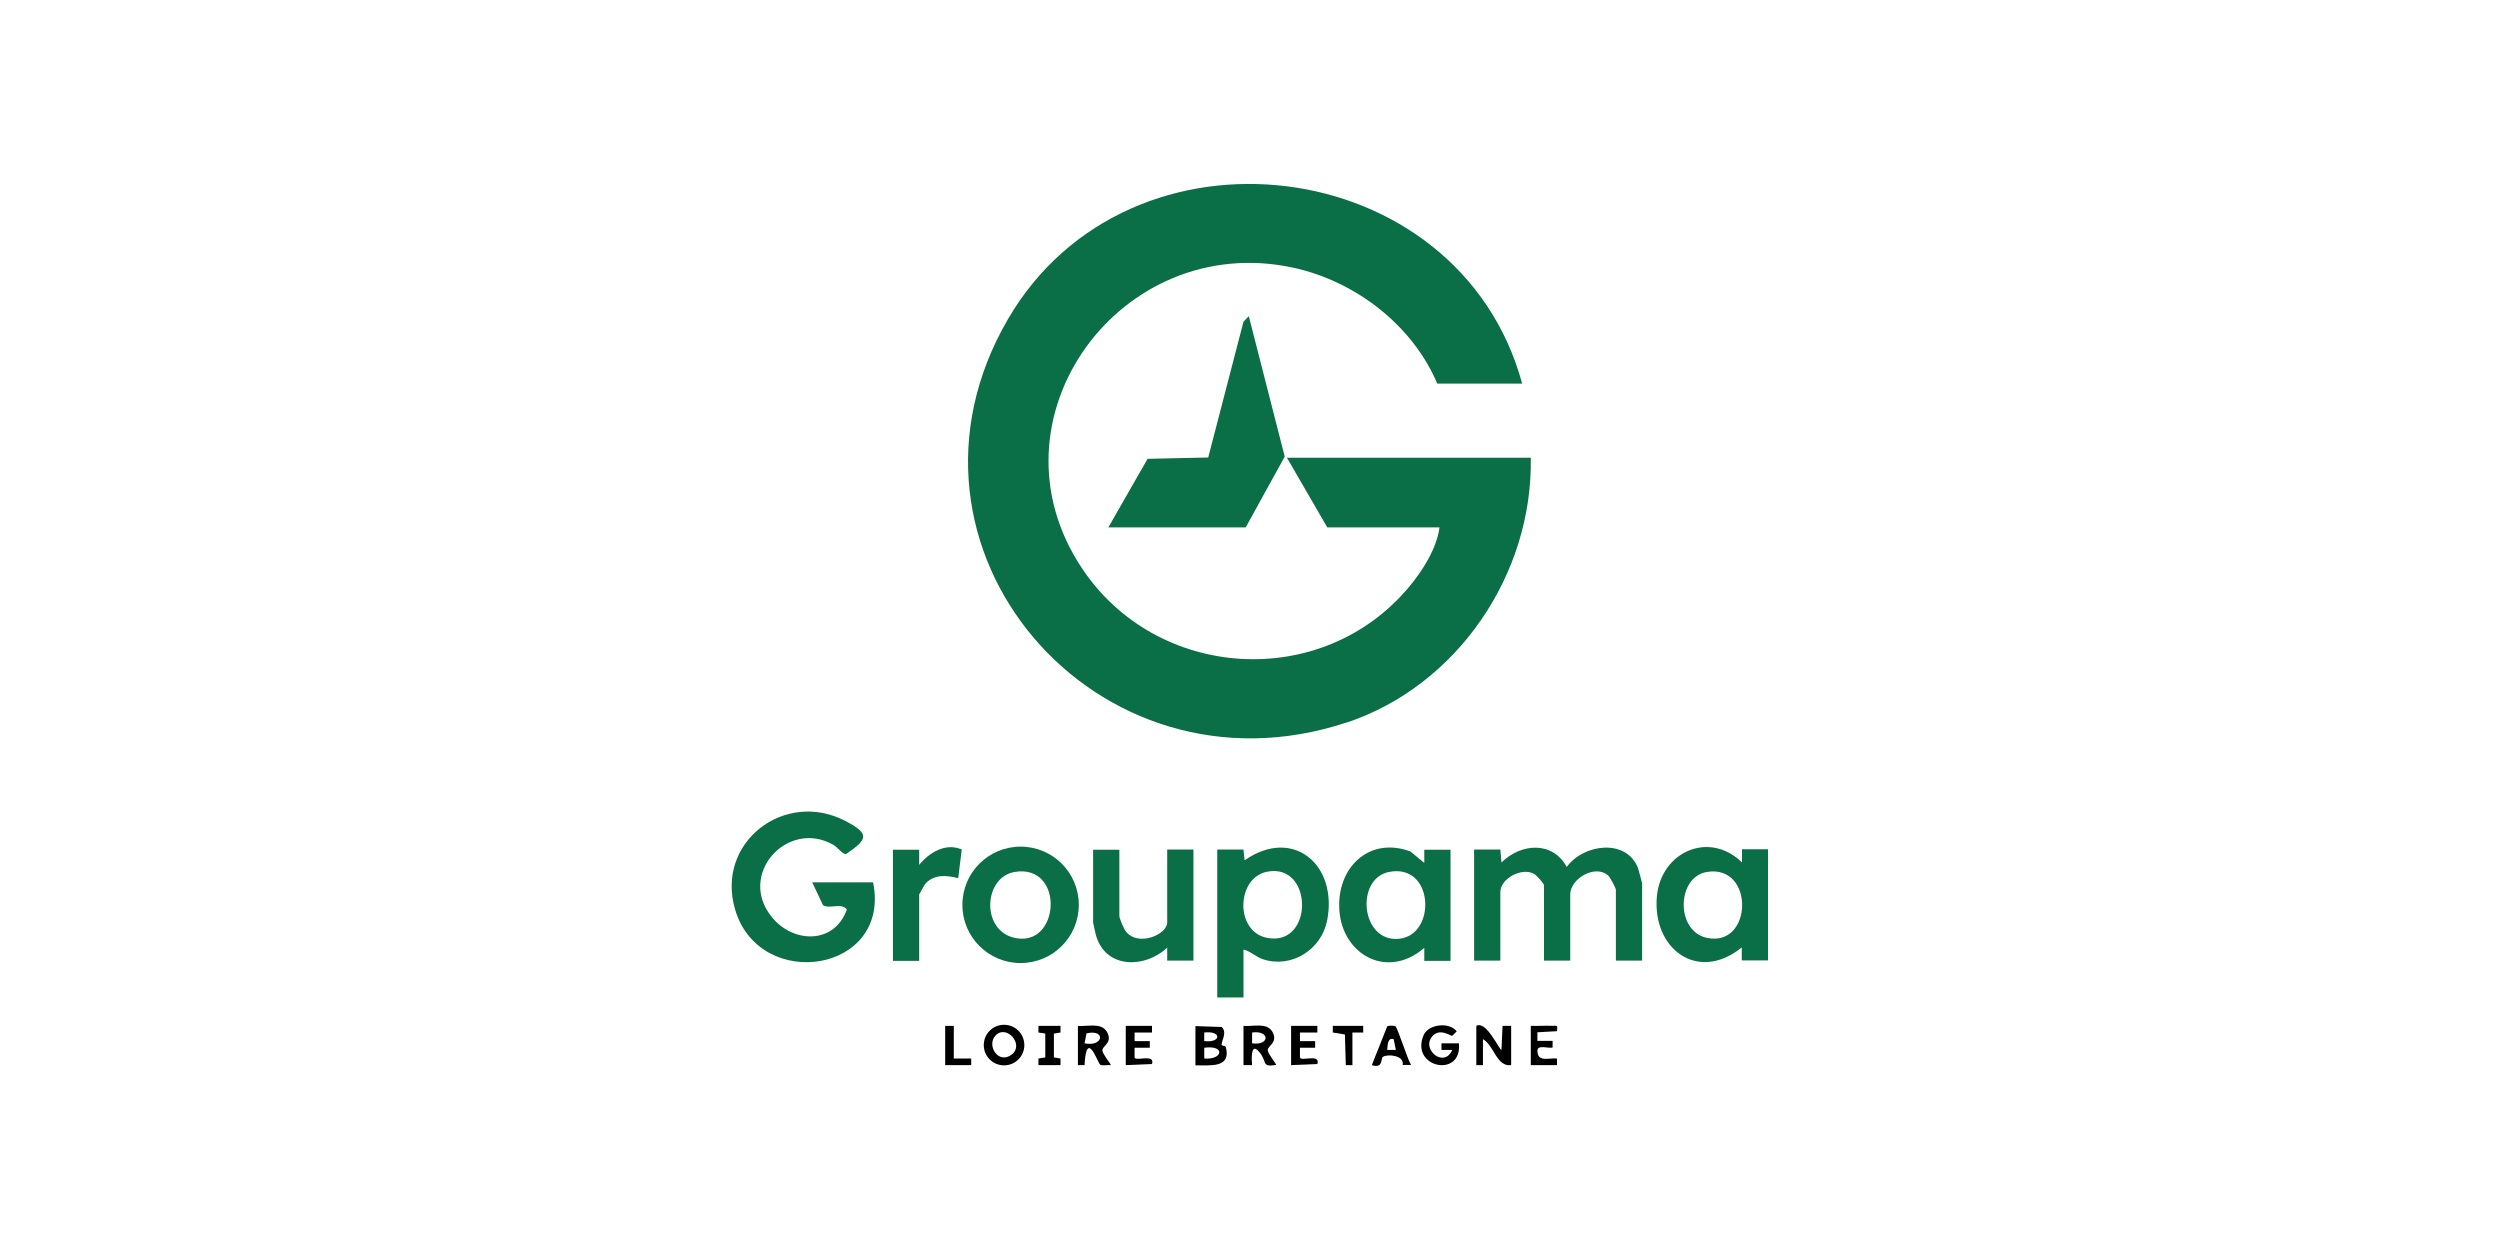<?xml version="1.0" encoding="UTF-8"?><svg id="Calque_1" xmlns="http://www.w3.org/2000/svg" viewBox="0 0 113.39 56.69"><path d="M71.06,39.32c-.65-1.19-2.08-1.07-2.96-.2l-.05-.59h-1.19v5.04h1.19v-3.11c0-.6.95-1.13,1.52-.83.12.06.46.44.46.53v3.41h1.19v-3.01c0-.69,1.13-1.39,1.73-.84.09.09.34.56.34.64v3.21h1.19v-3.51s-.16-.62-.19-.7c-.54-1.34-2.46-1.08-3.22-.05Z" style="fill:#0a6e46;"/><path d="M36.84,40.02l.49,1.04c.3.18.83-.13,1.08.19-.55,1.57-2.41,1.56-3.4.35-1.59-1.94.71-4.47,2.79-3.28.19.11.41.42.57.42.98-.67,1.1-.91,0-1.49-2.77-1.47-5.95.96-5.02,4.03,1.13,3.74,7.08,2.83,6.25-1.26h-2.77Z" style="fill:#0a6e46;"/><path d="M52.94,41.84c0,.55-1.33,1.12-1.88.4-.09-.11-.29-.59-.29-.69v-3.01h-1.19v3.31s.12.57.15.64c.47,1.47,2.23,1.42,3.21.49v.59s1.19,0,1.19,0v-5.04h-1.19v3.31Z" style="fill:#0a6e46;"/><path d="M43.62,38.53c-.73-.32-1.48.14-1.93.7v-.69s-1.19,0-1.19,0v5.04h1.19v-3.01s.24-.44.29-.5c.41-.43.96-.37,1.48-.24l.16-1.29Z" style="fill:#0a6e46;"/><path d="M56.45,39.03l-.05-.5h-1.19v6.71h1.19v-2.17c.32.07.57.34.89.44,1.28.42,2.63-.43,2.9-1.74.51-2.53-1.53-4.29-3.74-2.75ZM57.48,42.54c-1.48-.28-1.41-2.72-.02-3,2.11-.43,2.14,3.4.02,3Z" style="fill:#0a6e46;"/><path d="M79.01,38.53v.59c-1.48-1.46-3.67-.49-3.86,1.53-.22,2.39,1.86,3.94,3.85,2.32v.59s1.19,0,1.19,0v-5.04h-1.19ZM77.43,42.54c-1.44-.29-1.39-2.76-.02-2.99,2.18-.37,2.1,3.42.02,2.99Z" style="fill:#0a6e46;"/><path d="M64.59,39.13l-.62-.51c-1.79-.67-3.24.62-3.23,2.44,0,2.18,2.14,3.43,3.86,1.93v.59s1.19,0,1.19,0v-5.04h-1.19s0,.59,0,.59ZM63.45,42.58c-1.73.17-1.99-2.72-.46-3.03,2.06-.42,2.18,2.87.46,3.03Z" style="fill:#0a6e46;"/><path d="M46.29,38.4c-1.46,0-2.64,1.18-2.64,2.64s1.18,2.64,2.64,2.64,2.64-1.18,2.64-2.64-1.18-2.64-2.64-2.64ZM45.95,42.52c-1.46-.39-1.32-2.73.06-2.97,2.32-.4,2.08,3.54-.06,2.97Z" style="fill:#0a6e46;"/><path d="M61.06,32.78c5.04-1.67,8.47-6.74,8.37-12.02h-11.06l1.83,3.16h5.09c-.12.95-.78,1.99-1.39,2.71-3.95,4.72-11.44,4.24-14.83-.86-4.51-6.78,1.76-15.32,9.58-13.63,2.82.61,5.41,2.6,6.54,5.26h3.85c-2.86-10.52-17.82-12.37-23.32-2.93-6.04,10.37,4.01,22.06,15.35,18.3Z" style="fill:#0a6e46;"/><polygon points="54.8 20.75 52.05 20.81 50.27 23.92 56.5 23.92 58.27 20.71 56.64 14.34 56.4 14.59 54.8 20.75" style="fill:#0a6e46;"/><path d="M68.1,47.62c-.1,0-.69-1.35-1.14-1.09v1.78h.3s0-1.18,0-1.18c.51.29.62,1.27,1.28,1.18v-1.78h-.39s-.05,1.09-.05,1.09Z"/><path d="M65.38,47.32v.3s.49,0,.49,0c-.36.84-1.39,0-.93-.59.35-.45.87-.02.93-.05l.2-.2c-.32-.44-1.29-.33-1.5.17-.63,1.48,1.76,1.97,1.6.37h-.79Z"/><path d="M51.46,47.96v-.44s.69,0,.69,0v-.3h-.69s0-.39,0-.39h.79s0-.3,0-.3h-1.19s0,1.78,0,1.78l1.19-.05c.15-.49-.76-.1-.79-.3Z"/><path d="M58.96,47.96v-.44s.69,0,.69,0v-.3h-.69s0-.39,0-.39h.79s0-.3,0-.3h-1.19s0,1.78,0,1.78l1.19-.05c.15-.49-.76-.1-.79-.3Z"/><path d="M70.47,46.53c-.34-.02-.7.01-1.04,0v1.78h1.19s0-.3,0-.3c-.37-.04-.88.19-.89-.35,0-.3.51-.09.69-.15v-.3h-.69s0-.39,0-.39l.89-.05c0-.2.08-.24-.15-.25Z"/><polygon points="43.26 46.53 42.87 46.53 42.87 48.31 44.05 48.31 44.05 48.01 43.26 48.01 43.26 46.53"/><polygon points="60.45 46.53 60.45 46.83 61 46.92 61.04 48.31 61.34 48.31 61.34 46.83 61.83 46.83 61.83 46.53 60.45 46.53"/><path d="M55.41,47.37c0-.19.26-.55,0-.79l-1.19-.04v1.78c.65-.01,1.63.14,1.38-.82-.02-.08-.2-.06-.2-.12ZM54.62,46.83c.8-.09.78.48,0,.39v-.39ZM54.62,48.01v-.49c.97-.13.85.56,0,.49Z"/><path d="M45.54,46.48c-.51,0-.92.41-.92.92s.41.92.92.92.92-.41.92-.92-.41-.92-.92-.92ZM45.89,47.83c-.62.47-1.16-.43-.73-.87.5-.51,1.31.42.73.87Z"/><path d="M57.69,46.77c-.24-.4-.9-.2-1.29-.24v1.78h.39s-.14-1.29.42-.47c.23.34.04.57.67.46.03-.02-.36-.48-.38-.66-.02-.22.51-.35.19-.88ZM56.79,47.32v-.49c.82-.11.81.61,0,.49Z"/><path d="M50.18,46.77c-.24-.4-.9-.2-1.29-.24v1.78h.3c.09-1.69.6-.09.71-.02.1.06.34,0,.48.02.03-.02-.36-.48-.38-.66-.02-.22.51-.35.19-.88ZM49.19,47.32l.09-.45c.88-.21.78.63-.09.45Z"/><path d="M63.29,46.55c-.07-.04-.31-.04-.37,0l-.7,1.76c.53.17.39-.31.51-.38.21-.13.97-.07.89.37h.38c-.15-.22-.61-1.69-.71-1.75ZM62.92,47.62c.02-.19,0-.57.29-.49l.1.49h-.39Z"/><polygon points="47.8 47.96 47.8 46.88 48.1 46.83 48.1 46.53 47.6 46.53 47.1 46.53 47.1 46.83 47.41 46.88 47.41 47.96 47.1 48.01 47.1 48.31 47.6 48.31 48.1 48.31 48.1 48.01 47.8 47.96"/></svg>